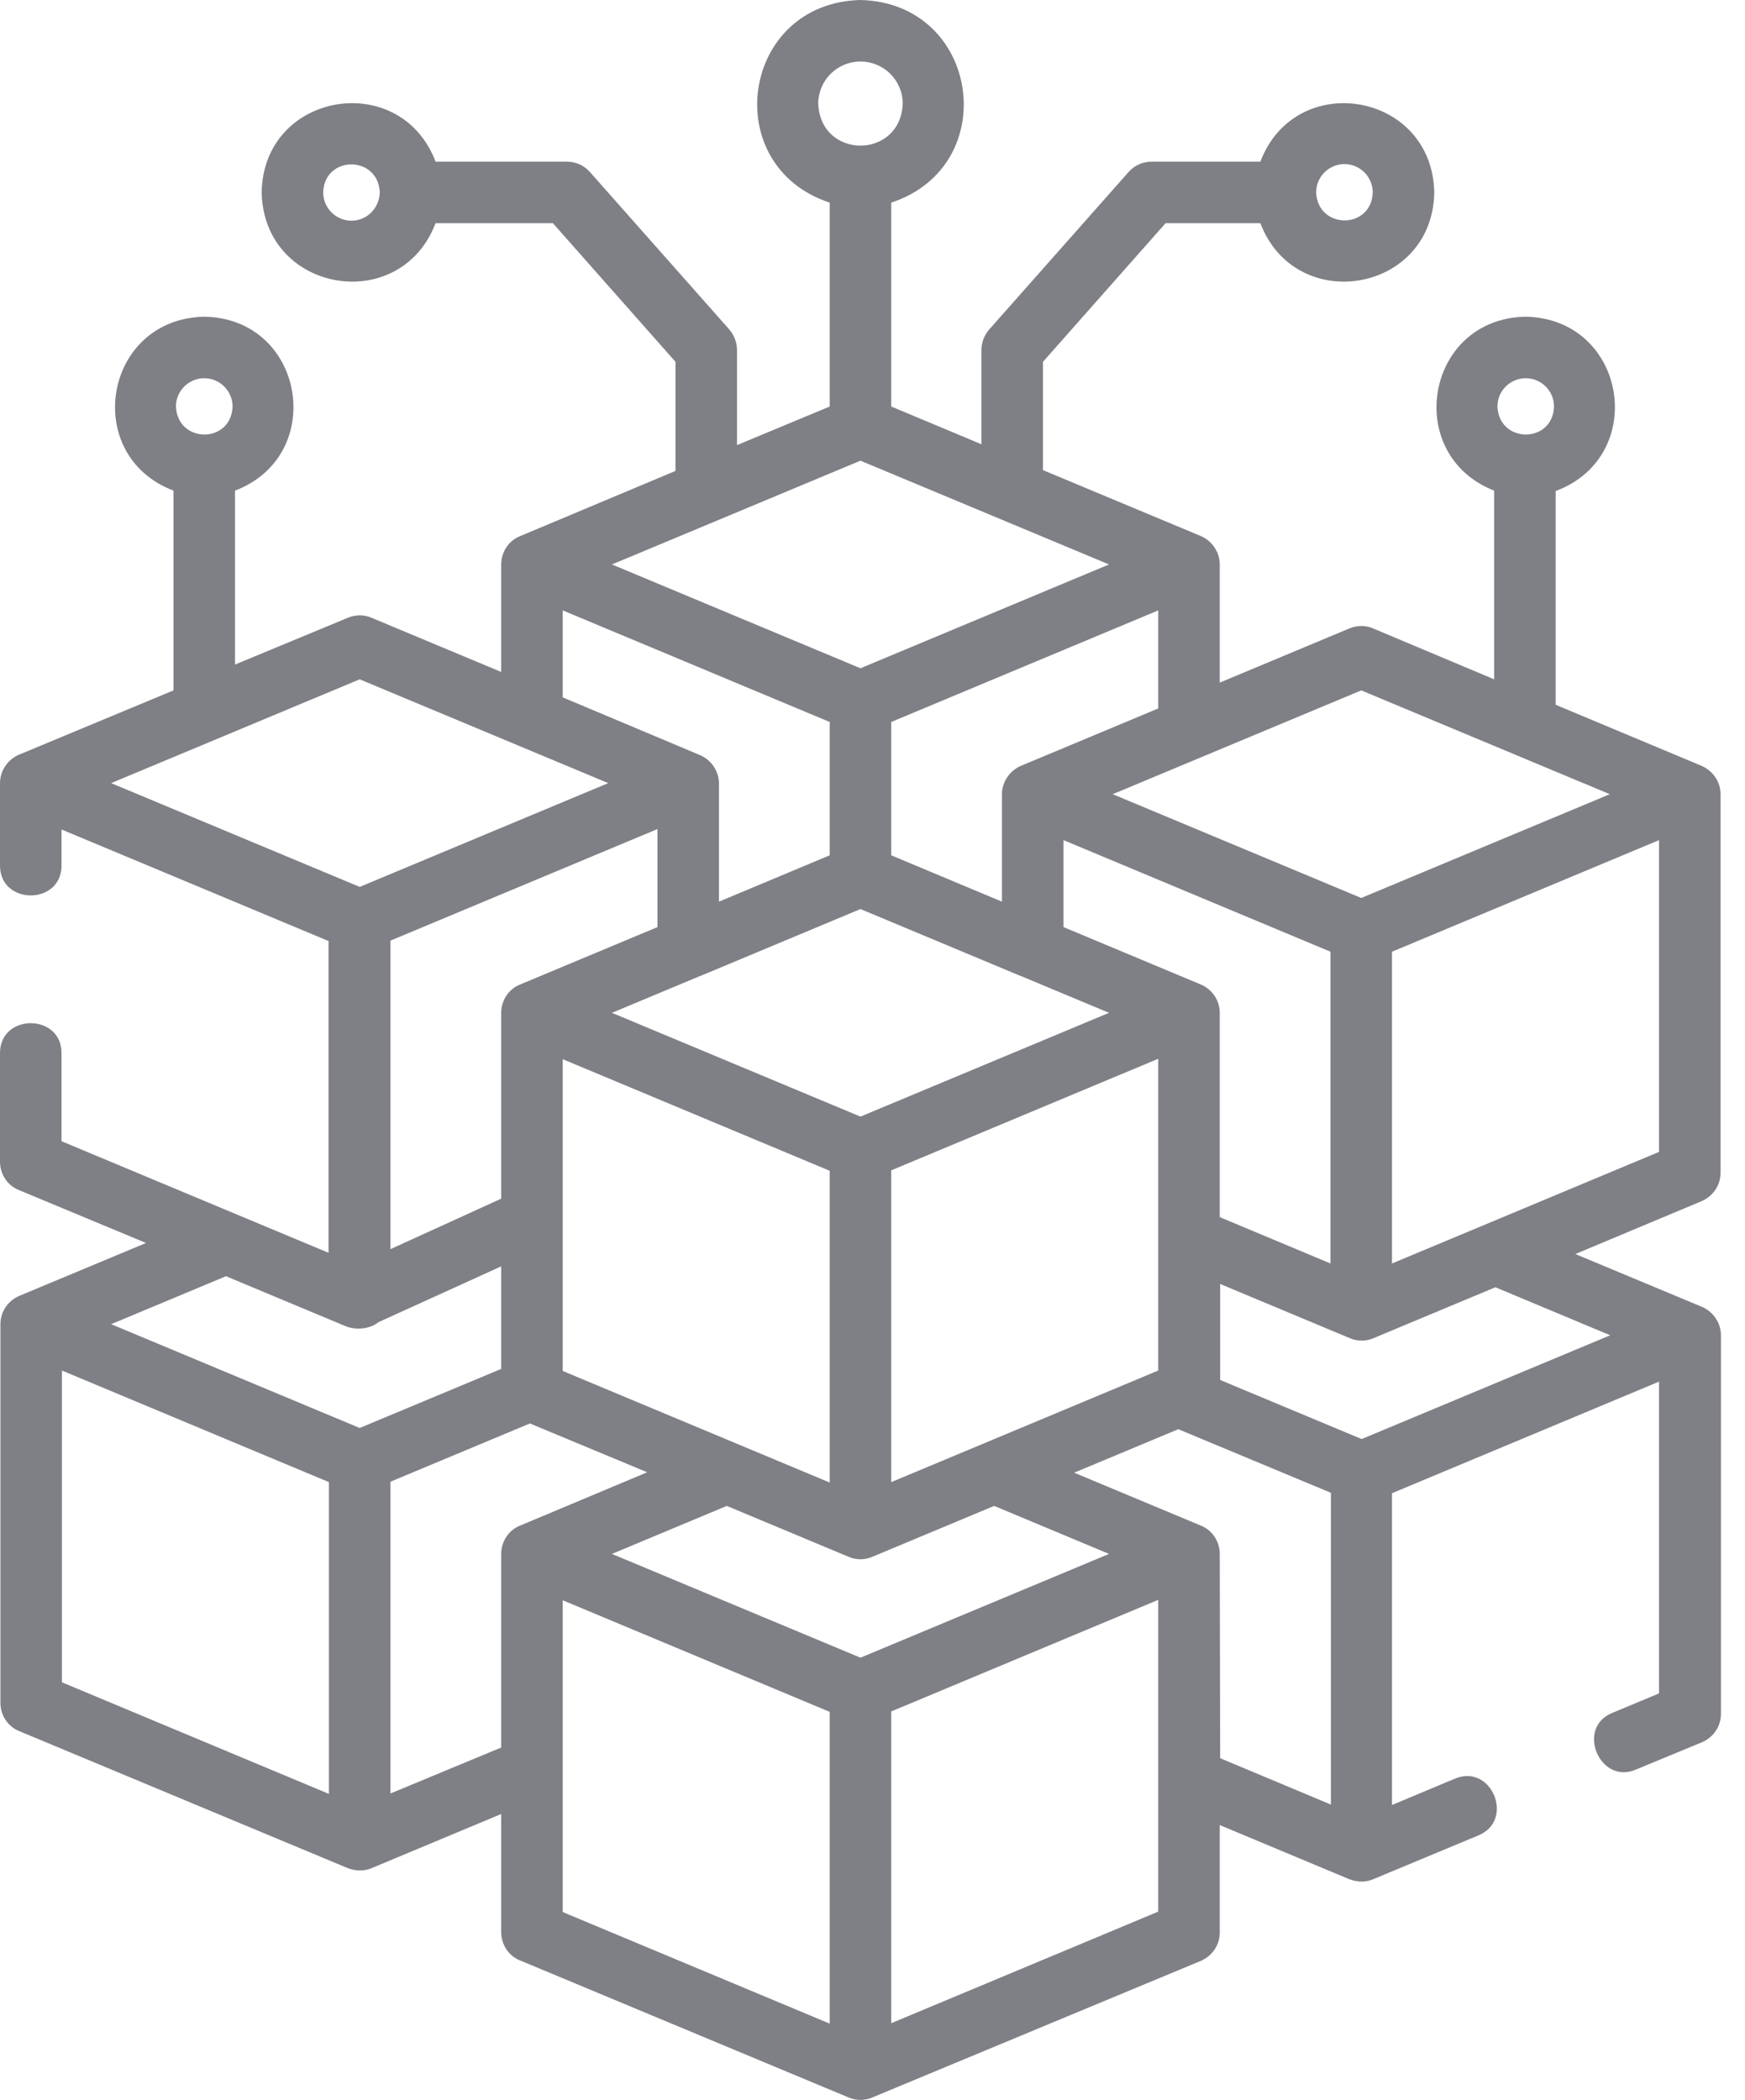 <svg width="59" height="71" viewBox="0 0 59 71" fill="none" xmlns="http://www.w3.org/2000/svg">
<path d="M57.535 40.603C57.923 40.437 58.173 40.062 58.173 39.646V26.875C58.187 26.459 57.937 26.07 57.535 25.89L52.598 23.824V16.599C55.76 15.42 54.997 10.775 51.586 10.706C48.202 10.761 47.412 15.365 50.518 16.585V22.964L46.427 21.244C46.178 21.134 45.886 21.134 45.623 21.244L41.241 23.075V19.081C41.241 18.651 40.964 18.263 40.575 18.11L35.264 15.892V12.231L39.41 7.544H42.614C43.806 10.678 48.438 9.901 48.494 6.504C48.424 3.106 43.806 2.33 42.614 5.464H38.939C38.648 5.464 38.357 5.588 38.163 5.81L33.448 11.135C33.281 11.329 33.184 11.565 33.184 11.829V15.018L30.133 13.742V6.85C33.919 5.602 33.129 0.097 29.093 0C25.058 0.097 24.268 5.602 28.053 6.85V13.742L24.919 15.046V11.829C24.919 11.579 24.822 11.329 24.656 11.135L19.941 5.81C19.747 5.588 19.456 5.464 19.165 5.464H14.727C13.534 2.33 8.903 3.106 8.847 6.504C8.917 9.901 13.534 10.678 14.727 7.544H18.693L22.839 12.231V15.919L17.584 18.124C17.195 18.277 16.946 18.665 16.946 19.081V22.715L12.564 20.884C12.314 20.773 12.023 20.773 11.759 20.884L7.946 22.465V16.585C11.08 15.393 10.303 10.761 6.906 10.706C3.508 10.775 2.732 15.393 5.866 16.585V23.338L0.666 25.502C0.277 25.654 0 26.043 0 26.473V29.26C0 30.605 2.08 30.605 2.08 29.26V28.04L11.108 31.811V42.35L2.08 38.578V35.597C2.08 34.252 0 34.252 0 35.597V39.272C0 39.688 0.25 40.076 0.638 40.229L4.937 42.018L0.652 43.806C0.263 43.973 0.014 44.347 0.014 44.763V57.563C0.014 57.979 0.263 58.367 0.652 58.52L11.759 63.151C12.009 63.248 12.314 63.262 12.564 63.151L16.946 61.321V65.314C16.946 65.731 17.195 66.119 17.584 66.271L28.691 70.903C28.941 71.014 29.246 71.014 29.495 70.903L40.603 66.285C40.991 66.119 41.241 65.744 41.241 65.328V61.695L45.623 63.526C45.873 63.623 46.178 63.636 46.427 63.526L49.991 62.042C51.225 61.529 50.435 59.601 49.187 60.128L47.065 61.016V50.477L56.093 46.705V57.244L54.498 57.909C53.278 58.422 54.096 60.336 55.302 59.823L57.549 58.894C57.937 58.727 58.187 58.353 58.187 57.937V45.138C58.187 44.708 57.909 44.319 57.521 44.167L53.264 42.392L57.535 40.603ZM51.586 12.786C52.113 12.786 52.543 13.215 52.543 13.742C52.501 15.004 50.685 15.004 50.629 13.742C50.629 13.215 51.059 12.786 51.586 12.786ZM45.457 5.547C45.984 5.547 46.413 5.977 46.413 6.504C46.372 7.766 44.555 7.766 44.5 6.504C44.5 5.977 44.93 5.547 45.457 5.547ZM11.884 7.461C11.357 7.461 10.927 7.031 10.927 6.504C10.969 5.242 12.786 5.242 12.841 6.504C12.827 7.031 12.411 7.461 11.884 7.461ZM6.906 12.786C7.433 12.786 7.863 13.215 7.863 13.742C7.821 15.004 6.004 15.004 5.949 13.742C5.949 13.215 6.379 12.786 6.906 12.786ZM41.241 41.144V34.238C41.241 33.822 40.991 33.448 40.603 33.281L35.958 31.34V28.4L44.985 32.172V42.711L41.241 41.144ZM29.093 56.037L20.69 52.529L24.573 50.906L28.691 52.626C28.941 52.737 29.246 52.737 29.495 52.626L33.614 50.906L37.497 52.529L29.093 56.037ZM13.202 31.797L22.229 28.026V31.34L17.584 33.281C17.195 33.434 16.946 33.822 16.946 34.238V40.52L13.202 42.226V31.797ZM29.093 30.73L34.502 32.99C34.515 32.99 34.529 33.004 34.543 33.004L37.497 34.238L29.093 37.746L20.69 34.238L23.644 33.004C23.657 33.004 23.671 32.99 23.685 32.99L29.093 30.73ZM19.026 46.344V35.805L28.053 39.577V50.116L19.026 46.344ZM30.133 50.102V39.563L39.161 35.791V46.33L30.133 50.102ZM56.093 38.939L47.065 42.711V32.172L56.093 28.4V38.939ZM46.025 23.338L54.429 26.847L46.025 30.355L37.622 26.847L46.025 23.338ZM34.515 25.89C34.127 26.056 33.864 26.459 33.877 26.875V30.48L30.133 28.913V24.406L39.161 20.634V23.949L34.515 25.89ZM29.093 22.59L20.69 19.081L29.093 15.573L37.497 19.081L29.093 22.59ZM29.093 2.08C29.884 2.08 30.522 2.718 30.522 3.508C30.439 5.394 27.748 5.394 27.665 3.508C27.665 2.718 28.303 2.08 29.093 2.08ZM19.026 20.634C20.121 21.092 27.152 24.032 28.053 24.406V28.913L24.309 30.48V26.486C24.309 26.056 24.032 25.668 23.644 25.516L19.026 23.574V20.634ZM12.162 22.964L20.565 26.473L12.162 29.981L3.758 26.473L12.162 22.964ZM11.69 44.833C12.037 44.971 12.508 44.93 12.799 44.694L16.946 42.808V46.275L12.162 48.272L3.758 44.763L7.641 43.141L11.69 44.833ZM2.094 46.33L11.121 50.102V60.641L2.094 56.869V46.33ZM13.202 60.627V50.088L17.916 48.119L21.882 49.769L17.584 51.572C17.195 51.725 16.946 52.113 16.946 52.529V59.074L13.202 60.627ZM19.026 59.781C19.026 59.768 19.026 59.754 19.026 59.74V54.096L28.053 57.868V68.407L19.026 64.635V59.781ZM30.133 68.393V57.854L39.161 54.082V60.1V60.142V64.621L30.133 68.393ZM41.241 52.529C41.241 52.113 40.991 51.725 40.603 51.572L36.318 49.783L39.84 48.313L44.999 50.463V61.002L41.255 59.435L41.241 52.529ZM54.443 45.138L46.039 48.646L41.255 46.649V43.404L45.637 45.235C45.886 45.346 46.192 45.346 46.441 45.235L50.56 43.515L54.443 45.138Z" fill="#7F8086"/>
</svg>
